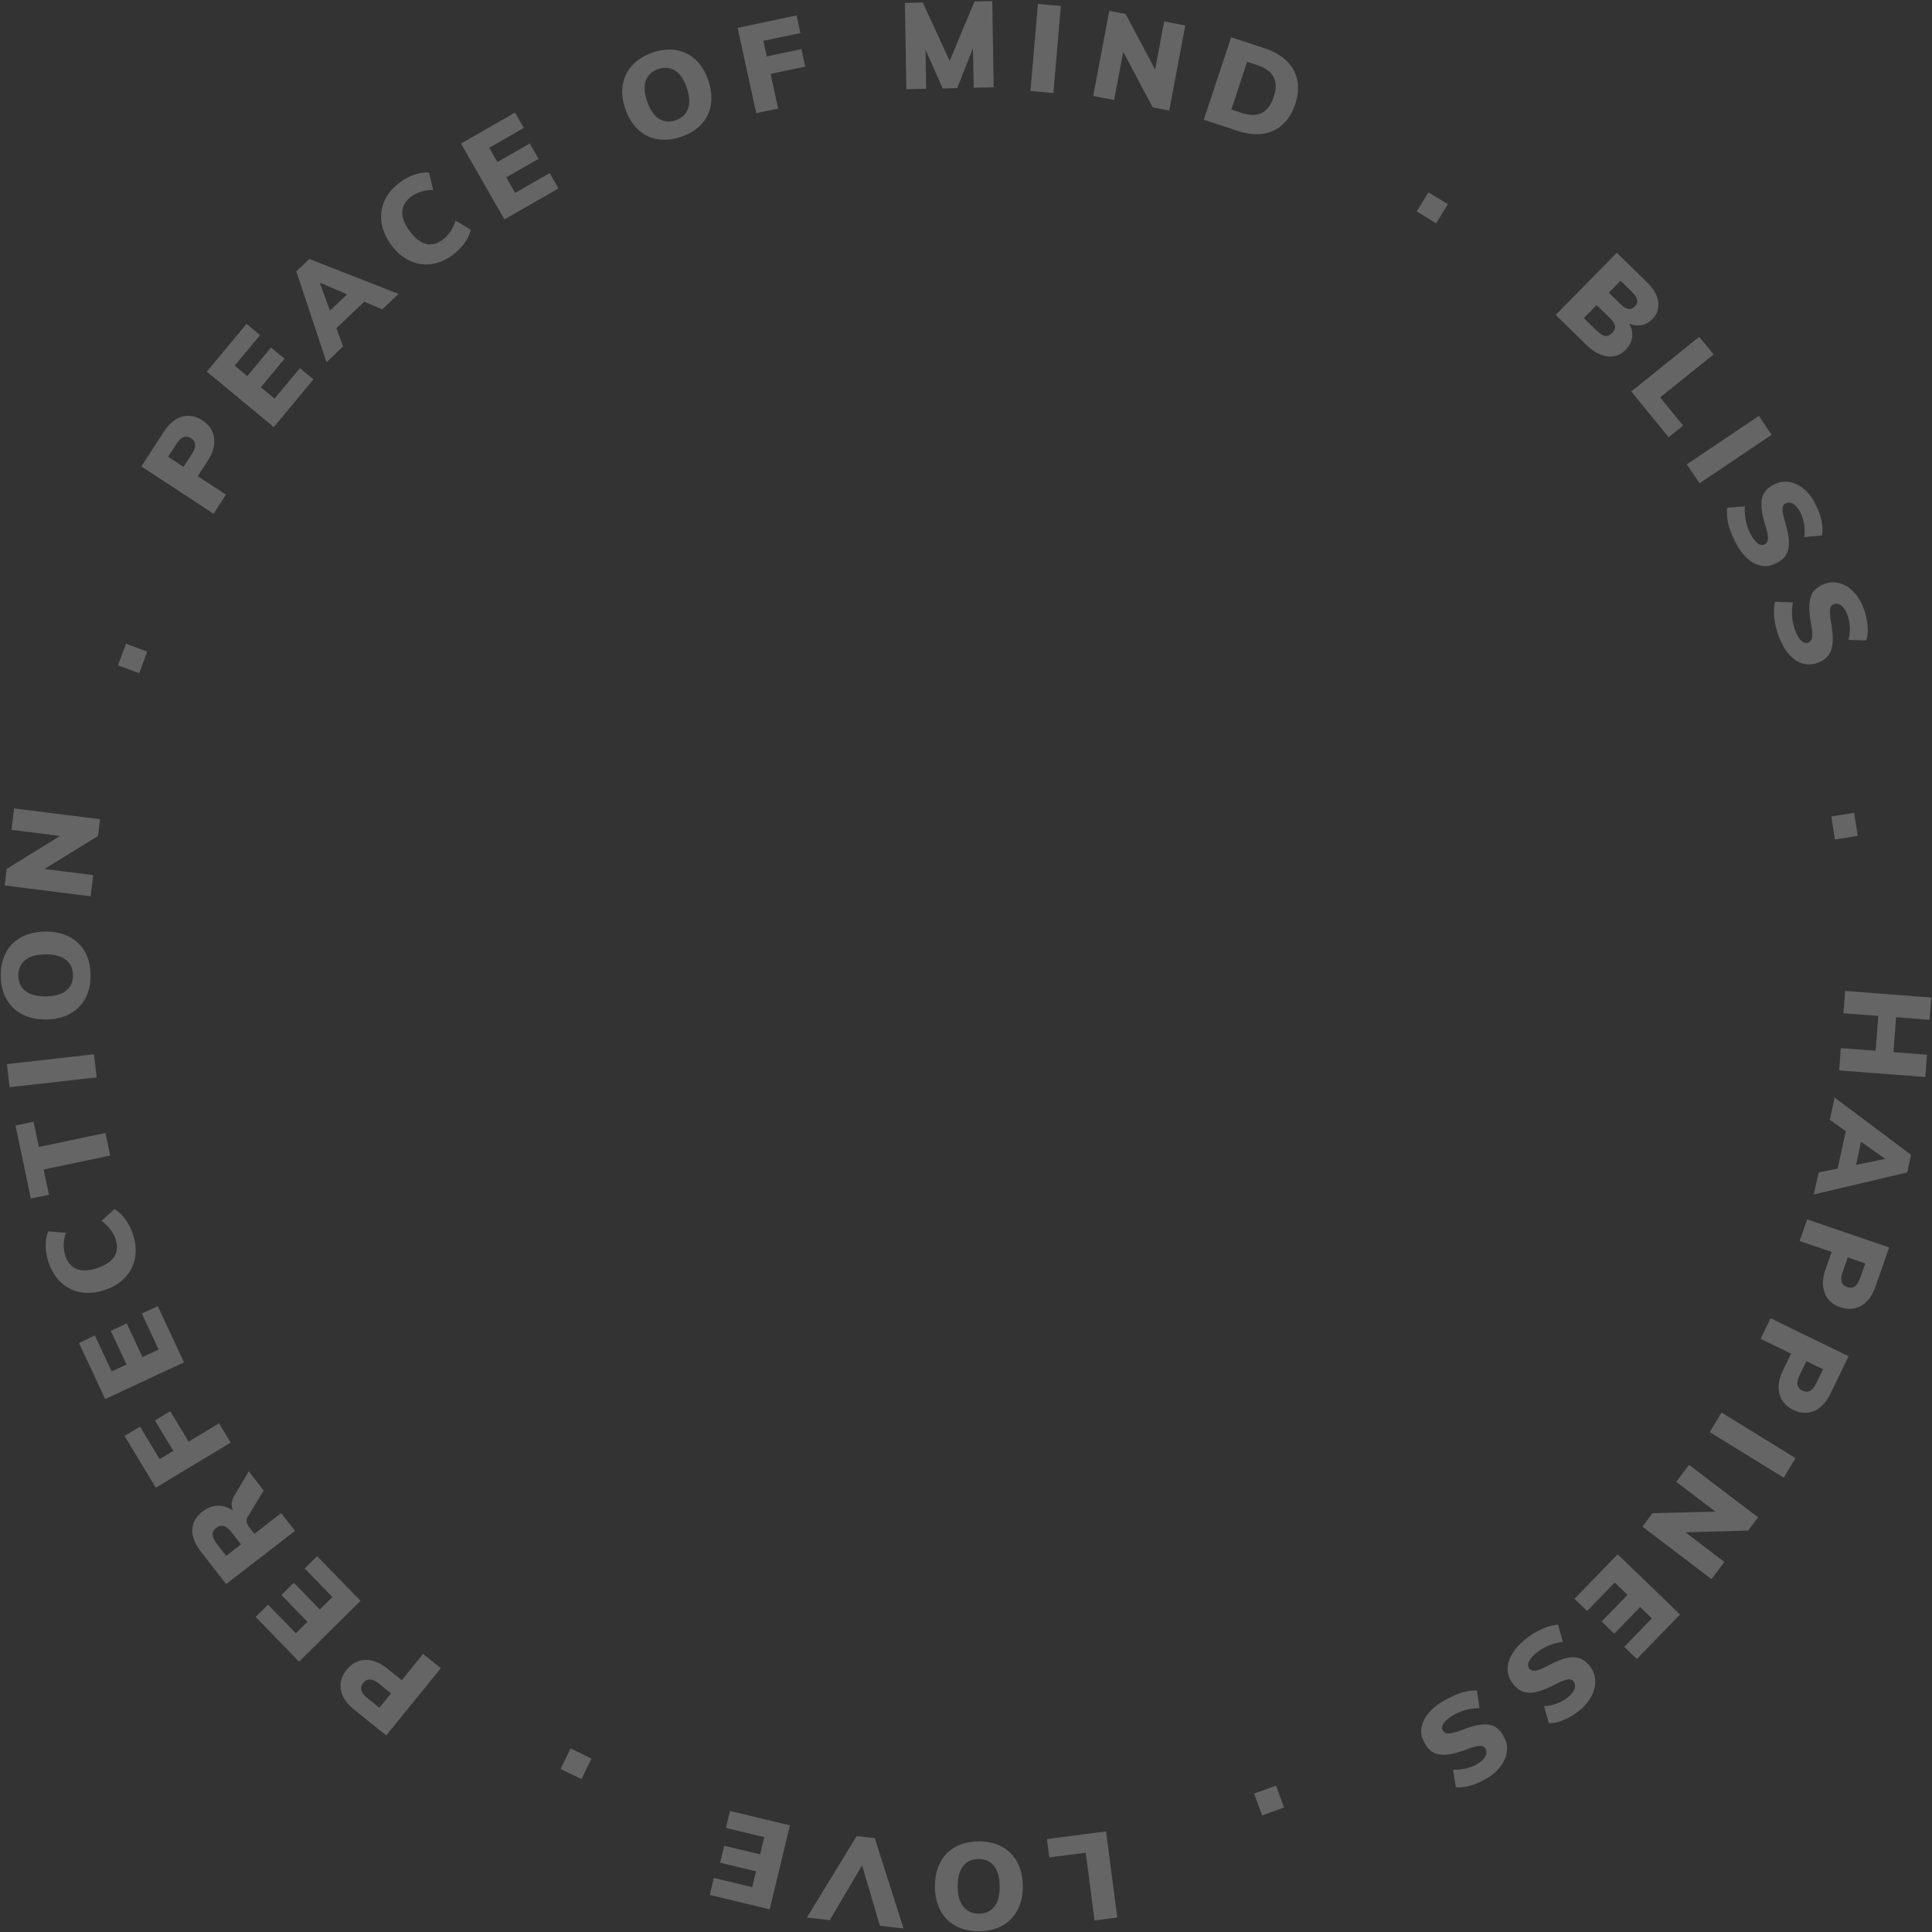 <svg xmlns="http://www.w3.org/2000/svg" xmlns:xlink="http://www.w3.org/1999/xlink" width="1734" height="1734" viewBox="0 0 1734 1734">
    <rect x="0" y="0" width="1734" height="1734" fill="#333333" stroke="none"/>
    <defs>
        <path id="a" d="M.017.848h64.63v79.921H.017z"/>
        <path id="c" d="M.577.4h80.367v66.888H.577z"/>
    </defs>
    <g fill="none" fill-rule="evenodd" opacity=".245">
        <path fill="#FFF" d="M1440.63 301.552c2.098.309 4.175-.58 6.23-2.67 2.107-2.142 2.995-4.242 2.67-6.301-.328-2.06-1.926-4.49-4.796-7.29l-11.74-11.458-11.481 11.673 11.74 11.458c2.817 2.75 5.275 4.28 7.376 4.588zm3.307-38.845l10.253 10.007c2.713 2.648 5.106 4.166 7.18 4.551 2.075.388 4.011-.333 5.81-2.162 1.85-1.88 2.57-3.888 2.167-6.023-.406-2.137-1.939-4.502-4.6-7.1l-10.253-10.006-10.557 10.733zm20.935 40.01c-.565 4.107-2.515 7.86-5.855 11.254-3.03 3.082-6.485 4.982-10.363 5.702-3.879.72-7.933.24-12.167-1.433-4.234-1.676-8.385-4.498-12.454-8.47l-27.787-27.118 54.867-55.782 27.08 26.43c5.844 5.702 9.204 11.542 10.08 17.514.875 5.973-.87 11.18-5.237 15.62-2.827 2.872-6.074 4.666-9.744 5.383-3.672.716-7.379.222-11.12-1.485 2.364 4.148 3.262 8.276 2.7 12.385zM1464.087 351.352l61.006-49.074 12.887 15.803-47.983 38.596 20.632 25.3-13.023 10.477zM1513.954 416.741l64.647-43.46 11.445 16.978-64.645 43.46z"/>
        <g transform="rotate(64 469.578 1504.711)">
            <mask id="b" fill="#fff">
                <use xlink:href="#a"/>
            </mask>
            <path fill="#FFF" d="M14.633 79.188C8.886 77.916 4.17 76.051.487 73.592l5.786-14.807a48.163 48.163 0 0 0 12.312 4.968c4.314 1.082 8.618 1.525 12.913 1.332 4.366-.198 7.686-.948 9.962-2.254 2.274-1.306 3.363-3.05 3.263-5.233-.088-1.965-1.217-3.536-3.384-4.714-2.17-1.178-6.192-2.253-12.069-3.229-7.418-1.124-13.21-2.667-17.382-4.63-4.174-1.961-7.144-4.36-8.912-7.199C1.206 34.99.23 31.496.043 27.35c-.214-4.73.939-9.065 3.46-13.007C6.02 10.403 9.67 7.249 14.452 4.88 19.23 2.517 24.748 1.19 31.009.908c5.602-.252 11.077.285 16.425 1.61 5.346 1.329 9.57 3.196 12.67 5.609l-5.678 14.802c-3.53-2.247-7.215-3.922-11.056-5.025-3.842-1.101-7.656-1.568-11.44-1.398-3.71.168-6.664 1.01-8.855 2.532-2.192 1.521-3.234 3.482-3.125 5.883.059 1.31.508 2.383 1.349 3.22.839.836 2.37 1.626 4.591 2.363 2.221.74 5.536 1.484 9.946 2.231 7.126 1.21 12.76 2.797 16.895 4.76 4.137 1.965 7.105 4.347 8.91 7.145 1.803 2.8 2.796 6.2 2.977 10.201.34 7.569-2.338 13.65-8.039 18.245-5.698 4.595-13.897 7.133-24.595 7.616a66.07 66.07 0 0 1-17.351-1.514" mask="url(#b)"/>
        </g>
        <path fill="#FFF" d="M1592.598 555.367c-.7-5.86-.497-10.941.61-15.243l15.946.554a48.319 48.319 0 0 0-.623 13.3c.405 4.442 1.414 8.662 3.02 12.66 1.636 4.066 3.449 6.958 5.44 8.678 1.99 1.718 4.004 2.168 6.04 1.35 1.832-.737 2.945-2.328 3.342-4.77.396-2.443.082-6.607-.943-12.493-1.396-7.391-1.856-13.386-1.38-17.986.475-4.6 1.764-8.208 3.864-10.825 2.1-2.615 5.084-4.701 8.952-6.257 4.409-1.774 8.899-2.123 13.469-1.047 4.57 1.073 8.767 3.479 12.594 7.214 3.826 3.737 6.912 8.518 9.256 14.347a57.293 57.293 0 0 1 3.922 16.078c.515 5.5.145 10.115-1.111 13.85l-15.905-.452c.958-4.086 1.321-8.13 1.093-12.131-.23-4.002-1.053-7.766-2.469-11.288-1.39-3.457-3.169-5.971-5.336-7.538-2.168-1.57-4.371-1.904-6.61-1.002-1.22.49-2.089 1.271-2.602 2.345-.516 1.073-.754 2.783-.717 5.13.038 2.348.432 5.731 1.186 10.152 1.217 7.145 1.582 13.004 1.094 17.57-.49 4.566-1.761 8.167-3.814 10.803-2.054 2.637-4.946 4.707-8.676 6.207-7.057 2.838-13.706 2.324-19.949-1.543-6.244-3.866-11.368-10.78-15.372-20.742a66.22 66.22 0 0 1-4.32-16.92M1664.12 729.519l3.228 20.666-20.469 3.296-3.226-20.667zM1729.491 946.629l-1.506 20.006-77.339-5.943 1.507-20.007 31.282 2.404 2.358-31.314-31.284-2.405 1.507-20.006 77.338 5.944-1.506 20.007-30.088-2.312-2.357 31.314zM1670.274 1024.77l-4.435 20.71 26.3-5.339-21.865-15.37zm-38.096 27.528l17.174-3.45 7.226-33.732-14.294-10.002 4.3-20.069 68.592 51.418-3.384 15.8-83.845 19.784 4.23-19.75zM1653.853 1141.573c-2.552 7.285-1.243 11.812 3.925 13.58 2.617.896 4.905.698 6.862-.595 1.958-1.293 3.6-3.832 4.922-7.61l4.55-12.99-15.71-5.376-4.549 12.99zm41.72-21.978l-12.238 34.952c-2.935 8.384-7.225 14.19-12.868 17.417-5.643 3.224-11.911 3.66-18.8 1.302-6.822-2.333-11.448-6.534-13.875-12.597-2.43-6.067-2.2-13.221.689-21.47l5.451-15.568-28.732-9.83 6.787-19.384 73.586 25.178zM1615.254 1234.048c-3.372 6.951-2.6 11.626 2.317 14.023 2.49 1.215 4.781 1.297 6.87.248 2.089-1.048 4.009-3.378 5.759-6.984l6.012-12.395-14.946-7.288-6.012 12.396zm43.892-16.795l-16.177 33.35c-3.881 8-8.804 13.263-14.77 15.788-5.966 2.523-12.228 2.189-18.782-1.008-6.49-3.164-10.587-7.919-12.291-14.264-1.705-6.347-.649-13.453 3.168-21.324l7.206-14.855-27.336-13.327 8.971-18.495 70.01 34.135zM1545.09 1267.777l66.42 40.885-10.6 17.56-66.42-40.884zM1547.695 1401.866l-11.629 15.41-61.986-47.091 9.132-12.103 56.395-1.402-35.172-26.72 11.498-15.236 61.988 47.092-9.003 11.928-56.22 1.533zM1451.896 1395.017l55.976 54.003-38.768 39.963-11.32-10.922 24.801-25.567-10.535-10.164-23.198 23.915-11.321-10.921 23.198-23.915-11.477-11.074-24.802 25.567-11.322-10.923zM1383.734 1462.189c5.362-2.43 10.258-3.766 14.685-4.003l4.292 15.388a47.987 47.987 0 0 0-12.84 3.405c-4.104 1.723-7.813 3.954-11.132 6.692-3.375 2.784-5.577 5.383-6.61 7.801-1.034 2.417-.853 4.475.54 6.17 1.255 1.528 3.104 2.112 5.548 1.757 2.444-.356 6.31-1.908 11.599-4.657 6.61-3.555 12.174-5.798 16.693-6.727 4.52-.93 8.342-.785 11.465.434 3.124 1.217 6.01 3.438 8.66 6.662 3.019 3.675 4.708 7.856 5.067 12.541.359 4.685-.662 9.416-3.06 14.192-2.397 4.775-6.012 9.16-10.85 13.149a56.97 56.97 0 0 1-14.109 8.58c-5.077 2.146-9.58 3.181-13.512 3.105l-4.376-15.317c4.177-.315 8.134-1.184 11.87-2.605 3.738-1.425 7.07-3.341 9.992-5.753 2.869-2.366 4.722-4.82 5.559-7.36.838-2.54.49-4.745-1.044-6.611-.836-1.017-1.841-1.61-3.019-1.779-1.175-.169-2.876.118-5.095.86-2.222.74-5.323 2.135-9.3 4.184-6.43 3.312-11.893 5.42-16.383 6.329-4.493.905-8.302.775-11.431-.391-3.128-1.168-5.97-3.306-8.526-6.416-4.833-5.882-6.353-12.383-4.561-19.504 1.79-7.124 6.82-14.094 15.086-20.913a65.868 65.868 0 0 1 14.792-9.213"/>
        <g transform="rotate(64 -545.005 1816.763)">
            <mask id="d" fill="#fff">
                <use xlink:href="#c"/>
            </mask>
            <path fill="#FFF" d="M1.3 18.853c.86-5.837 2.384-10.686 4.575-14.545l15.181 4.73a48.365 48.365 0 0 0-4.08 12.666c-.771 4.392-.907 8.727-.409 13.008.507 4.352 1.493 7.619 2.958 9.801 1.462 2.181 3.28 3.145 5.451 2.891 1.954-.228 3.44-1.47 4.46-3.72 1.02-2.254 1.808-6.354 2.364-12.3.592-7.498 1.719-13.402 3.381-17.713 1.659-4.314 3.843-7.455 6.547-9.426 2.702-1.972 6.117-3.199 10.24-3.681 4.703-.55 9.11.293 13.22 2.532 4.111 2.24 7.517 5.664 10.217 10.274 2.7 4.61 4.414 10.034 5.142 16.275.65 5.585.504 11.098-.439 16.54-.944 5.442-2.507 9.797-4.692 13.07l-15.168-4.62c1.99-3.69 3.397-7.497 4.224-11.415.826-3.923 1.02-7.77.581-11.54-.431-3.7-1.483-6.592-3.155-8.675-1.673-2.085-3.703-2.986-6.09-2.706-1.303.152-2.342.677-3.117 1.578-.775.9-1.453 2.487-2.03 4.76-.579 2.274-1.085 5.643-1.518 10.105-.699 7.213-1.882 12.96-3.547 17.236-1.665 4.277-3.83 7.416-6.492 9.42-2.664 2.003-5.985 3.238-9.963 3.704-7.525.882-13.782-1.364-18.77-6.736-4.99-5.371-8.105-13.39-9.347-24.054a66.477 66.477 0 0 1 .276-17.46" mask="url(#d)"/>
        </g>
        <path fill="#FFF" d="M1152.423 1622.248l-19.699 7.118-7.146-19.614 19.698-7.118zM992.714 1643.695l10.058 77.322-20.398 2.638-7.91-60.816-32.66 4.221-2.146-16.507zM864.362 1674.989c-3.296 4.238-4.896 10.37-4.793 18.392.1 7.95 1.853 13.981 5.255 18.096 3.404 4.113 8.05 6.133 13.94 6.056 5.892-.078 10.466-2.2 13.728-6.365 3.262-4.166 4.841-10.26 4.739-18.282-.102-8.097-1.837-14.203-5.203-18.316-3.367-4.116-7.993-6.135-13.885-6.057-5.89.078-10.483 2.237-13.781 6.476m34.629-17.626c6.006 3.195 10.648 7.828 13.928 13.895 3.281 6.066 4.973 13.185 5.077 21.356.103 8.168-1.426 15.293-4.59 21.371-3.163 6.077-7.689 10.793-13.575 14.147-5.885 3.352-12.84 5.083-20.867 5.187-8.025.107-15.023-1.441-20.992-4.636-5.967-3.198-10.574-7.795-13.817-13.787-3.241-5.994-4.916-13.075-5.019-21.246-.104-8.17 1.39-15.33 4.478-21.48 3.09-6.152 7.578-10.904 13.462-14.256 5.887-3.354 12.843-5.082 20.867-5.19 8.027-.104 15.043 1.441 21.048 4.639M744.764 1723.348l-20.575-2.331 44.696-73.123 16.22 1.837 25.847 81.117-21.228-2.405-15.989-54.303zM708.95 1638.273l-18.118 75.378-53.781-12.924 3.664-15.245 34.407 8.269 3.41-14.187-32.185-7.734 3.665-15.244 32.184 7.733 3.715-15.456-34.408-8.269 3.664-15.245zM521.85 1596.767l-18.717-9.122 9.015-18.411 18.72 9.12zM340.269 1511.243c-5.989-4.819-10.704-5.11-14.144-.871-1.743 2.147-2.342 4.351-1.795 6.613.546 2.262 2.374 4.643 5.48 7.144l10.681 8.592 10.457-12.884-10.68-8.594zm6.385 46.337l-28.731-23.12c-6.894-5.547-10.892-11.497-11.995-17.85-1.101-6.35.641-12.354 5.226-18.004 4.542-5.595 10.087-8.513 16.636-8.755 6.55-.242 13.212 2.364 19.993 7.82l12.798 10.298 19.127-23.565 15.934 12.823-48.988 60.353zM323.598 1436.772l-55.173 54.558-39.024-40.104 11.159-11.034 24.966 25.657 10.383-10.268-23.352-23.999 11.16-11.034 23.352 24 11.313-11.189-24.965-25.656 11.158-11.033zM200.96 1369.714c-2.274-.728-4.542-.22-6.8 1.523-2.373 1.832-3.49 3.915-3.35 6.244.14 2.331 1.57 5.252 4.291 8.763l7.898 10.189 13.286-10.257-7.896-10.19c-2.677-3.454-5.152-5.546-7.428-6.272zm22.363-49.146l13.317 17.184-14.425 23.834c-1.601 2.709-1.087 5.762 1.545 9.159l4.55 5.871 24.056-18.57 12.38 15.974-61.834 47.736-22.15-28.582c-5.755-7.426-8.475-14.25-8.162-20.474.314-6.222 3.453-11.636 9.415-16.24 4.169-3.217 8.631-4.89 13.388-5.021 4.759-.13 9.336 1.328 13.73 4.374-.99-1.995-1.384-4.176-1.181-6.54.203-2.365 1.065-4.777 2.58-7.238l12.79-21.467zM207.035 1294.742l-67.173 40.477-28.084-46.446 13.869-8.356 17.63 29.156 12.264-7.39-16.5-27.287 13.775-8.301 16.5 27.288 27.265-16.429zM165.146 1222.714l-70.735 33.027-23.557-50.455 14.305-6.68 15.071 32.28 13.313-6.216-14.097-30.194 14.306-6.68 14.097 30.194 14.504-6.772-15.07-32.28 14.306-6.68zM121.173 1129.002c-1.242 6.738-4.218 12.603-8.928 17.59-4.708 4.987-10.828 8.743-18.358 11.268-7.46 2.5-14.554 3.173-21.279 2.017-6.724-1.155-12.607-4.05-17.652-8.68-5.043-4.631-8.844-10.77-11.4-18.418-1.613-4.823-2.449-9.734-2.507-14.734-.058-4.998.697-9.293 2.261-12.884l15.753 1.272c-2.349 7.453-2.451 14.383-.31 20.792 1.982 5.926 5.386 9.843 10.21 11.75 4.824 1.907 10.932 1.622 18.325-.856 7.46-2.5 12.562-5.973 15.301-10.416 2.741-4.442 3.12-9.625 1.138-15.553-2.141-6.408-6.39-11.879-12.747-16.415l11.812-10.51c3.41 1.923 6.593 4.898 9.553 8.924 2.96 4.028 5.245 8.452 6.857 13.275 2.557 7.648 3.215 14.84 1.971 21.578M98.934 1037.134l-59.766 12.546 4.755 22.632-16.223 3.405-13.77-65.546 16.222-3.406 4.755 22.632 59.765-12.546zM86.776 966.946l-78.13 8.829-2.423-20.72 78.132-8.829zM59.042 861.405c-4.231-3.305-10.358-4.917-18.38-4.834-7.948.082-13.983 1.821-18.105 5.214-4.121 3.394-6.152 8.034-6.088 13.923.065 5.892 2.176 10.47 6.332 13.74 4.158 3.27 10.249 4.864 18.269 4.78 8.097-.084 14.206-1.804 18.327-5.16 4.123-3.356 6.151-7.979 6.087-13.87-.063-5.889-2.21-10.487-6.442-13.793m17.545 34.662c-3.21 5.997-7.853 10.63-13.927 13.896-6.073 3.266-13.195 4.942-21.365 5.026-8.169.085-15.288-1.459-21.359-4.637-6.068-3.175-10.773-7.71-14.114-13.604-3.337-5.89-5.052-12.85-5.138-20.875-.088-8.024 1.475-15.017 4.685-20.978 3.211-5.96 7.818-10.556 13.817-13.784 6.001-3.228 13.085-4.886 21.255-4.97 8.169-.086 15.325 1.424 21.468 4.525 6.144 3.103 10.885 7.602 14.223 13.492 3.34 5.893 5.052 12.852 5.14 20.877.086 8.025-1.476 15.035-4.685 21.032M10.302 744.786l2.347-19.218 77.15 9.702-1.844 15.092-48.06 29.566 43.777 5.505-2.32 19-77.15-9.702 1.816-14.876 47.842-29.592zM105.882 597.18l7.145-19.4 19.091 7.04-7.145 19.4zM172.179 407.547c4.174-6.436 3.986-11.147-.567-14.126-2.306-1.51-4.553-1.88-6.741-1.105-2.189.774-4.366 2.83-6.532 6.171l-7.445 11.478 13.84 9.061 7.445-11.479zm-45.322 11.08l20.03-30.883c4.804-7.409 10.302-11.985 16.493-13.73 6.189-1.743 12.32-.628 18.39 3.345 6.009 3.935 9.465 9.14 10.368 15.613.903 6.477-1.008 13.356-5.736 20.644l-8.92 13.755 25.312 16.572-11.107 17.128-64.83-42.445zM245.738 383.323l-60.092-49.769 35.616-42.877 12.154 10.065-22.786 27.433 11.31 9.366 21.312-25.66 12.154 10.066-21.313 25.66 12.322 10.204L269.2 330.38l12.154 10.067zM296.137 278.773l15.397-14.587-24.615-10.554 9.218 25.141zm46.89-1.066l-16.051-6.924-25.08 23.76 6.052 16.398-14.92 14.136-27.103-81.516 11.746-11.129 80.04 31.364-14.683 13.91zM386.762 237.068c-6.762.848-13.237-.236-19.422-3.255-6.185-3.014-11.643-7.76-16.375-14.237-4.689-6.417-7.533-13.032-8.532-19.847-1-6.816-.092-13.35 2.72-19.603 2.812-6.25 7.438-11.766 13.88-16.542 4.06-3.01 8.448-5.302 13.161-6.872 4.711-1.57 9.01-2.148 12.894-1.73l3.7 15.531c-7.784 0-14.374 2-19.77 6.002-4.991 3.7-7.638 8.16-7.941 13.375-.303 5.217 1.868 11.004 6.512 17.36 4.688 6.416 9.56 10.269 14.618 11.556 5.056 1.29 10.08.084 15.07-3.616 5.397-4.002 9.252-9.746 11.565-17.231l13.622 8.173c-.759 3.86-2.583 7.823-5.471 11.888a47.193 47.193 0 0 1-10.427 10.615c-6.44 4.775-13.042 7.587-19.804 8.433M452.729 196.944l-38.99-68.09 48.532-27.798 7.886 13.771-31.05 17.784 7.339 12.814 29.042-16.635 7.886 13.772-29.043 16.634 7.995 13.963 31.049-17.784 7.886 13.772zM617.535 97.473c1.804-5.023 1.414-11.29-1.176-18.8-2.566-7.44-6.1-12.558-10.601-15.355-4.502-2.794-9.53-3.23-15.083-1.302-5.556 1.929-9.229 5.365-11.023 10.307-1.794 4.943-1.396 11.17 1.192 18.678 2.614 7.58 6.154 12.774 10.62 15.58 4.467 2.809 9.476 3.248 15.032 1.32 5.555-1.928 9.233-5.404 11.039-10.428m-27.317 27.476c-6.681-1.112-12.517-4.004-17.51-8.675-4.991-4.669-8.807-10.829-11.443-18.476-2.637-7.648-3.403-14.826-2.295-21.536 1.107-6.708 3.926-12.568 8.46-17.575 4.53-5.005 10.58-8.822 18.15-11.449 7.565-2.627 14.674-3.377 21.32-2.252 6.646 1.126 12.437 3.997 17.37 8.608 4.933 4.615 8.719 10.743 11.355 18.391 2.638 7.647 3.448 14.85 2.435 21.604-1.014 6.755-3.787 12.635-8.319 17.64-4.531 5.008-10.583 8.823-18.15 11.45-7.567 2.628-14.691 3.385-21.373 2.27M678.702 101.567l-16.665-76.55 52.878-11.167 3.44 15.805-33.194 7.01 3.043 13.977 31.067-6.56 3.417 15.695-31.067 6.56 6.764 31.072zM874.624 1.29l15.941-.34 1.269 77.42-17.906.385-.691-35.446-14.16 35.764-12.994.279-15.424-34.696.574 35.013-17.798.382-1.27-77.421 16.053-.345 24.123 52.349zM924.845 81.658l6.72-78.167 20.59 1.851-6.72 78.167zM1044.859 19.226l18.955 3.64-14.41 76.368-14.886-2.858-26.414-49.975-8.177 43.332-18.74-3.6 14.41-76.367 14.67 2.816 26.456 49.762zM1114.511 101.389c7.209 2.38 13.19 2.376 17.944-.016 4.754-2.39 8.325-7.187 10.715-14.395 4.709-14.203-.11-23.676-14.461-28.412l-9.36-3.09-14.197 42.823 9.359 3.09zm-9.542-67.957l30.26 9.99c8.18 2.699 14.746 6.5 19.697 11.401 4.95 4.904 8.083 10.646 9.401 17.23 1.316 6.585.711 13.688-1.816 21.31-2.55 7.692-6.31 13.814-11.278 18.36-4.969 4.549-10.906 7.317-17.809 8.305-6.904.99-14.48.122-22.73-2.602l-30.26-9.989 24.535-74.005zM1282.063 172.6l17.43 10.654-10.557 17.146-17.43-10.655z"/>
    </g>
</svg>
